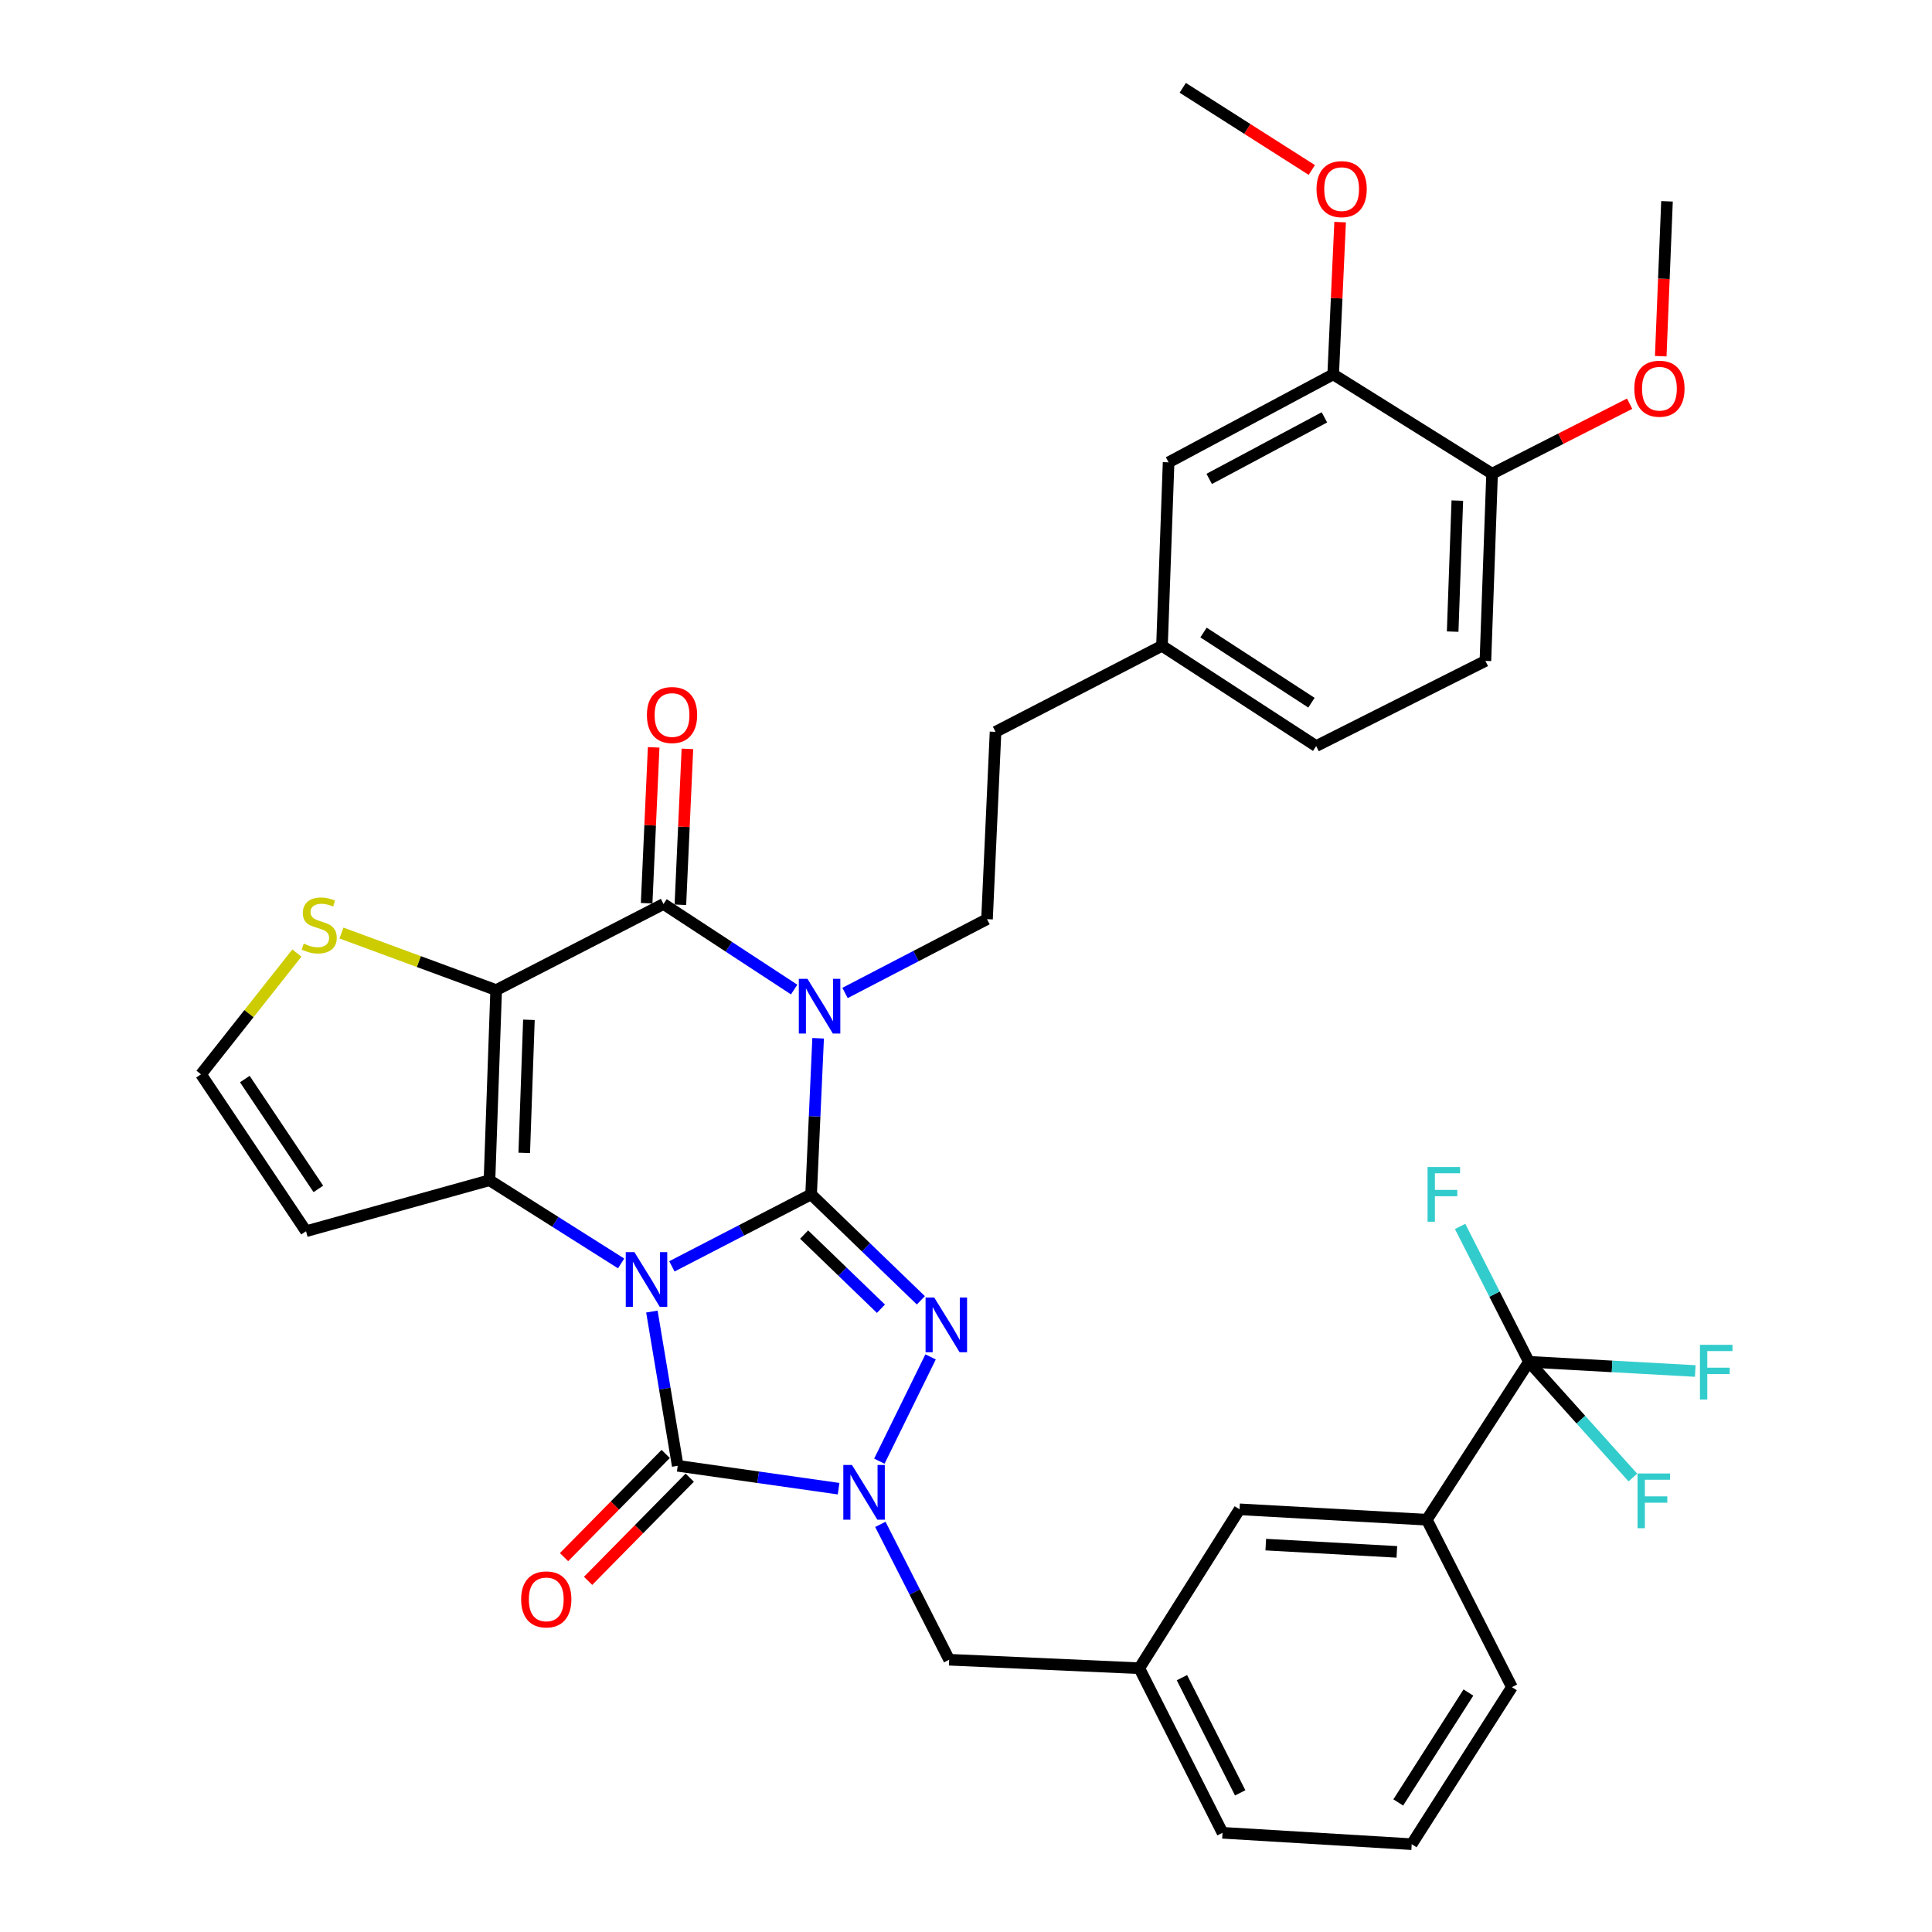 <?xml version='1.0' encoding='iso-8859-1'?>
<svg version='1.1' baseProfile='full'
              xmlns='http://www.w3.org/2000/svg'
                      xmlns:rdkit='http://www.rdkit.org/xml'
                      xmlns:xlink='http://www.w3.org/1999/xlink'
                  xml:space='preserve'
width='1000px' height='1000px' viewBox='0 0 1000 1000'>
<!-- END OF HEADER -->
<rect style='opacity:1.0;fill:#FFFFFF;stroke:none' width='1000' height='1000' x='0' y='0'> </rect>
<path class='bond-0' d='M 347.771,655.465 L 383.799,636.837' style='fill:none;fill-rule:evenodd;stroke:#0000FF;stroke-width:6px;stroke-linecap:butt;stroke-linejoin:miter;stroke-opacity:1' />
<path class='bond-0' d='M 383.799,636.837 L 419.828,618.209' style='fill:none;fill-rule:evenodd;stroke:#000000;stroke-width:6px;stroke-linecap:butt;stroke-linejoin:miter;stroke-opacity:1' />
<path class='bond-2' d='M 321.49,653.95 L 287.422,632.418' style='fill:none;fill-rule:evenodd;stroke:#0000FF;stroke-width:6px;stroke-linecap:butt;stroke-linejoin:miter;stroke-opacity:1' />
<path class='bond-2' d='M 287.422,632.418 L 253.354,610.885' style='fill:none;fill-rule:evenodd;stroke:#000000;stroke-width:6px;stroke-linecap:butt;stroke-linejoin:miter;stroke-opacity:1' />
<path class='bond-5' d='M 337.415,678.863 L 344.101,718.781' style='fill:none;fill-rule:evenodd;stroke:#0000FF;stroke-width:6px;stroke-linecap:butt;stroke-linejoin:miter;stroke-opacity:1' />
<path class='bond-5' d='M 344.101,718.781 L 350.787,758.7' style='fill:none;fill-rule:evenodd;stroke:#000000;stroke-width:6px;stroke-linecap:butt;stroke-linejoin:miter;stroke-opacity:1' />
<path class='bond-1' d='M 419.828,618.209 L 421.645,577.806' style='fill:none;fill-rule:evenodd;stroke:#000000;stroke-width:6px;stroke-linecap:butt;stroke-linejoin:miter;stroke-opacity:1' />
<path class='bond-1' d='M 421.645,577.806 L 423.462,537.403' style='fill:none;fill-rule:evenodd;stroke:#0000FF;stroke-width:6px;stroke-linecap:butt;stroke-linejoin:miter;stroke-opacity:1' />
<path class='bond-4' d='M 419.828,618.209 L 448.233,645.625' style='fill:none;fill-rule:evenodd;stroke:#000000;stroke-width:6px;stroke-linecap:butt;stroke-linejoin:miter;stroke-opacity:1' />
<path class='bond-4' d='M 448.233,645.625 L 476.639,673.041' style='fill:none;fill-rule:evenodd;stroke:#0000FF;stroke-width:6px;stroke-linecap:butt;stroke-linejoin:miter;stroke-opacity:1' />
<path class='bond-4' d='M 416.208,639.014 L 436.092,658.205' style='fill:none;fill-rule:evenodd;stroke:#000000;stroke-width:6px;stroke-linecap:butt;stroke-linejoin:miter;stroke-opacity:1' />
<path class='bond-4' d='M 436.092,658.205 L 455.976,677.396' style='fill:none;fill-rule:evenodd;stroke:#0000FF;stroke-width:6px;stroke-linecap:butt;stroke-linejoin:miter;stroke-opacity:1' />
<path class='bond-10' d='M 437.39,513.954 L 474.134,494.855' style='fill:none;fill-rule:evenodd;stroke:#0000FF;stroke-width:6px;stroke-linecap:butt;stroke-linejoin:miter;stroke-opacity:1' />
<path class='bond-10' d='M 474.134,494.855 L 510.878,475.756' style='fill:none;fill-rule:evenodd;stroke:#000000;stroke-width:6px;stroke-linecap:butt;stroke-linejoin:miter;stroke-opacity:1' />
<path class='bond-38' d='M 411.054,512.191 L 377.244,490.05' style='fill:none;fill-rule:evenodd;stroke:#0000FF;stroke-width:6px;stroke-linecap:butt;stroke-linejoin:miter;stroke-opacity:1' />
<path class='bond-38' d='M 377.244,490.05 L 343.434,467.908' style='fill:none;fill-rule:evenodd;stroke:#000000;stroke-width:6px;stroke-linecap:butt;stroke-linejoin:miter;stroke-opacity:1' />
<path class='bond-3' d='M 253.354,610.885 L 256.812,512.472' style='fill:none;fill-rule:evenodd;stroke:#000000;stroke-width:6px;stroke-linecap:butt;stroke-linejoin:miter;stroke-opacity:1' />
<path class='bond-3' d='M 271.346,596.737 L 273.766,527.848' style='fill:none;fill-rule:evenodd;stroke:#000000;stroke-width:6px;stroke-linecap:butt;stroke-linejoin:miter;stroke-opacity:1' />
<path class='bond-11' d='M 253.354,610.885 L 158.399,637.285' style='fill:none;fill-rule:evenodd;stroke:#000000;stroke-width:6px;stroke-linecap:butt;stroke-linejoin:miter;stroke-opacity:1' />
<path class='bond-7' d='M 256.812,512.472 L 343.434,467.908' style='fill:none;fill-rule:evenodd;stroke:#000000;stroke-width:6px;stroke-linecap:butt;stroke-linejoin:miter;stroke-opacity:1' />
<path class='bond-9' d='M 256.812,512.472 L 216.775,497.705' style='fill:none;fill-rule:evenodd;stroke:#000000;stroke-width:6px;stroke-linecap:butt;stroke-linejoin:miter;stroke-opacity:1' />
<path class='bond-9' d='M 216.775,497.705 L 176.738,482.938' style='fill:none;fill-rule:evenodd;stroke:#CCCC00;stroke-width:6px;stroke-linecap:butt;stroke-linejoin:miter;stroke-opacity:1' />
<path class='bond-36' d='M 481.669,702.328 L 455.153,756.302' style='fill:none;fill-rule:evenodd;stroke:#0000FF;stroke-width:6px;stroke-linecap:butt;stroke-linejoin:miter;stroke-opacity:1' />
<path class='bond-6' d='M 350.787,758.7 L 392.424,764.62' style='fill:none;fill-rule:evenodd;stroke:#000000;stroke-width:6px;stroke-linecap:butt;stroke-linejoin:miter;stroke-opacity:1' />
<path class='bond-6' d='M 392.424,764.62 L 434.062,770.541' style='fill:none;fill-rule:evenodd;stroke:#0000FF;stroke-width:6px;stroke-linecap:butt;stroke-linejoin:miter;stroke-opacity:1' />
<path class='bond-15' d='M 344.559,752.564 L 318.251,779.267' style='fill:none;fill-rule:evenodd;stroke:#000000;stroke-width:6px;stroke-linecap:butt;stroke-linejoin:miter;stroke-opacity:1' />
<path class='bond-15' d='M 318.251,779.267 L 291.943,805.97' style='fill:none;fill-rule:evenodd;stroke:#FF0000;stroke-width:6px;stroke-linecap:butt;stroke-linejoin:miter;stroke-opacity:1' />
<path class='bond-15' d='M 357.014,764.835 L 330.705,791.538' style='fill:none;fill-rule:evenodd;stroke:#000000;stroke-width:6px;stroke-linecap:butt;stroke-linejoin:miter;stroke-opacity:1' />
<path class='bond-15' d='M 330.705,791.538 L 304.397,818.24' style='fill:none;fill-rule:evenodd;stroke:#FF0000;stroke-width:6px;stroke-linecap:butt;stroke-linejoin:miter;stroke-opacity:1' />
<path class='bond-13' d='M 455.671,789.005 L 473.479,824.04' style='fill:none;fill-rule:evenodd;stroke:#0000FF;stroke-width:6px;stroke-linecap:butt;stroke-linejoin:miter;stroke-opacity:1' />
<path class='bond-13' d='M 473.479,824.04 L 491.287,859.075' style='fill:none;fill-rule:evenodd;stroke:#000000;stroke-width:6px;stroke-linecap:butt;stroke-linejoin:miter;stroke-opacity:1' />
<path class='bond-16' d='M 352.167,468.301 L 353.984,427.957' style='fill:none;fill-rule:evenodd;stroke:#000000;stroke-width:6px;stroke-linecap:butt;stroke-linejoin:miter;stroke-opacity:1' />
<path class='bond-16' d='M 353.984,427.957 L 355.801,387.612' style='fill:none;fill-rule:evenodd;stroke:#FF0000;stroke-width:6px;stroke-linecap:butt;stroke-linejoin:miter;stroke-opacity:1' />
<path class='bond-16' d='M 334.701,467.514 L 336.518,427.17' style='fill:none;fill-rule:evenodd;stroke:#000000;stroke-width:6px;stroke-linecap:butt;stroke-linejoin:miter;stroke-opacity:1' />
<path class='bond-16' d='M 336.518,427.17 L 338.335,386.826' style='fill:none;fill-rule:evenodd;stroke:#FF0000;stroke-width:6px;stroke-linecap:butt;stroke-linejoin:miter;stroke-opacity:1' />
<path class='bond-8' d='M 791.374,704.869 L 738.515,786.605' style='fill:none;fill-rule:evenodd;stroke:#000000;stroke-width:6px;stroke-linecap:butt;stroke-linejoin:miter;stroke-opacity:1' />
<path class='bond-22' d='M 791.374,704.869 L 834.419,707.25' style='fill:none;fill-rule:evenodd;stroke:#000000;stroke-width:6px;stroke-linecap:butt;stroke-linejoin:miter;stroke-opacity:1' />
<path class='bond-22' d='M 834.419,707.25 L 877.464,709.631' style='fill:none;fill-rule:evenodd;stroke:#33CCCC;stroke-width:6px;stroke-linecap:butt;stroke-linejoin:miter;stroke-opacity:1' />
<path class='bond-23' d='M 791.374,704.869 L 773.562,669.834' style='fill:none;fill-rule:evenodd;stroke:#000000;stroke-width:6px;stroke-linecap:butt;stroke-linejoin:miter;stroke-opacity:1' />
<path class='bond-23' d='M 773.562,669.834 L 755.75,634.799' style='fill:none;fill-rule:evenodd;stroke:#33CCCC;stroke-width:6px;stroke-linecap:butt;stroke-linejoin:miter;stroke-opacity:1' />
<path class='bond-24' d='M 791.374,704.869 L 818.271,734.818' style='fill:none;fill-rule:evenodd;stroke:#000000;stroke-width:6px;stroke-linecap:butt;stroke-linejoin:miter;stroke-opacity:1' />
<path class='bond-24' d='M 818.271,734.818 L 845.167,764.766' style='fill:none;fill-rule:evenodd;stroke:#33CCCC;stroke-width:6px;stroke-linecap:butt;stroke-linejoin:miter;stroke-opacity:1' />
<path class='bond-37' d='M 153.671,493.289 L 128.853,524.672' style='fill:none;fill-rule:evenodd;stroke:#CCCC00;stroke-width:6px;stroke-linecap:butt;stroke-linejoin:miter;stroke-opacity:1' />
<path class='bond-37' d='M 128.853,524.672 L 104.034,556.054' style='fill:none;fill-rule:evenodd;stroke:#000000;stroke-width:6px;stroke-linecap:butt;stroke-linejoin:miter;stroke-opacity:1' />
<path class='bond-27' d='M 510.878,475.756 L 515.288,378.809' style='fill:none;fill-rule:evenodd;stroke:#000000;stroke-width:6px;stroke-linecap:butt;stroke-linejoin:miter;stroke-opacity:1' />
<path class='bond-14' d='M 158.399,637.285 L 104.034,556.054' style='fill:none;fill-rule:evenodd;stroke:#000000;stroke-width:6px;stroke-linecap:butt;stroke-linejoin:miter;stroke-opacity:1' />
<path class='bond-14' d='M 164.774,615.377 L 126.719,558.515' style='fill:none;fill-rule:evenodd;stroke:#000000;stroke-width:6px;stroke-linecap:butt;stroke-linejoin:miter;stroke-opacity:1' />
<path class='bond-12' d='M 738.515,786.605 L 641.588,781.224' style='fill:none;fill-rule:evenodd;stroke:#000000;stroke-width:6px;stroke-linecap:butt;stroke-linejoin:miter;stroke-opacity:1' />
<path class='bond-12' d='M 723.007,803.255 L 655.158,799.488' style='fill:none;fill-rule:evenodd;stroke:#000000;stroke-width:6px;stroke-linecap:butt;stroke-linejoin:miter;stroke-opacity:1' />
<path class='bond-39' d='M 738.515,786.605 L 782.564,873.266' style='fill:none;fill-rule:evenodd;stroke:#000000;stroke-width:6px;stroke-linecap:butt;stroke-linejoin:miter;stroke-opacity:1' />
<path class='bond-21' d='M 491.287,859.075 L 589.7,863.465' style='fill:none;fill-rule:evenodd;stroke:#000000;stroke-width:6px;stroke-linecap:butt;stroke-linejoin:miter;stroke-opacity:1' />
<path class='bond-17' d='M 690.057,193.774 L 604.863,239.3' style='fill:none;fill-rule:evenodd;stroke:#000000;stroke-width:6px;stroke-linecap:butt;stroke-linejoin:miter;stroke-opacity:1' />
<path class='bond-17' d='M 685.518,216.023 L 625.882,247.891' style='fill:none;fill-rule:evenodd;stroke:#000000;stroke-width:6px;stroke-linecap:butt;stroke-linejoin:miter;stroke-opacity:1' />
<path class='bond-29' d='M 690.057,193.774 L 691.851,154.372' style='fill:none;fill-rule:evenodd;stroke:#000000;stroke-width:6px;stroke-linecap:butt;stroke-linejoin:miter;stroke-opacity:1' />
<path class='bond-29' d='M 691.851,154.372 L 693.646,114.97' style='fill:none;fill-rule:evenodd;stroke:#FF0000;stroke-width:6px;stroke-linecap:butt;stroke-linejoin:miter;stroke-opacity:1' />
<path class='bond-40' d='M 690.057,193.774 L 772.298,245.186' style='fill:none;fill-rule:evenodd;stroke:#000000;stroke-width:6px;stroke-linecap:butt;stroke-linejoin:miter;stroke-opacity:1' />
<path class='bond-18' d='M 641.588,781.224 L 589.7,863.465' style='fill:none;fill-rule:evenodd;stroke:#000000;stroke-width:6px;stroke-linecap:butt;stroke-linejoin:miter;stroke-opacity:1' />
<path class='bond-19' d='M 772.298,245.186 L 768.849,342.084' style='fill:none;fill-rule:evenodd;stroke:#000000;stroke-width:6px;stroke-linecap:butt;stroke-linejoin:miter;stroke-opacity:1' />
<path class='bond-19' d='M 754.308,259.099 L 751.894,326.927' style='fill:none;fill-rule:evenodd;stroke:#000000;stroke-width:6px;stroke-linecap:butt;stroke-linejoin:miter;stroke-opacity:1' />
<path class='bond-30' d='M 772.298,245.186 L 807.894,227.072' style='fill:none;fill-rule:evenodd;stroke:#000000;stroke-width:6px;stroke-linecap:butt;stroke-linejoin:miter;stroke-opacity:1' />
<path class='bond-30' d='M 807.894,227.072 L 843.49,208.959' style='fill:none;fill-rule:evenodd;stroke:#FF0000;stroke-width:6px;stroke-linecap:butt;stroke-linejoin:miter;stroke-opacity:1' />
<path class='bond-20' d='M 604.863,239.3 L 601.444,334.265' style='fill:none;fill-rule:evenodd;stroke:#000000;stroke-width:6px;stroke-linecap:butt;stroke-linejoin:miter;stroke-opacity:1' />
<path class='bond-33' d='M 589.7,863.465 L 632.778,948.65' style='fill:none;fill-rule:evenodd;stroke:#000000;stroke-width:6px;stroke-linecap:butt;stroke-linejoin:miter;stroke-opacity:1' />
<path class='bond-33' d='M 611.764,868.353 L 641.919,927.982' style='fill:none;fill-rule:evenodd;stroke:#000000;stroke-width:6px;stroke-linecap:butt;stroke-linejoin:miter;stroke-opacity:1' />
<path class='bond-25' d='M 768.849,342.084 L 681.247,386.162' style='fill:none;fill-rule:evenodd;stroke:#000000;stroke-width:6px;stroke-linecap:butt;stroke-linejoin:miter;stroke-opacity:1' />
<path class='bond-26' d='M 601.444,334.265 L 515.288,378.809' style='fill:none;fill-rule:evenodd;stroke:#000000;stroke-width:6px;stroke-linecap:butt;stroke-linejoin:miter;stroke-opacity:1' />
<path class='bond-28' d='M 601.444,334.265 L 681.247,386.162' style='fill:none;fill-rule:evenodd;stroke:#000000;stroke-width:6px;stroke-linecap:butt;stroke-linejoin:miter;stroke-opacity:1' />
<path class='bond-28' d='M 622.946,327.392 L 678.808,363.721' style='fill:none;fill-rule:evenodd;stroke:#000000;stroke-width:6px;stroke-linecap:butt;stroke-linejoin:miter;stroke-opacity:1' />
<path class='bond-34' d='M 678.99,87.981 L 645.588,66.718' style='fill:none;fill-rule:evenodd;stroke:#FF0000;stroke-width:6px;stroke-linecap:butt;stroke-linejoin:miter;stroke-opacity:1' />
<path class='bond-34' d='M 645.588,66.718 L 612.186,45.455' style='fill:none;fill-rule:evenodd;stroke:#000000;stroke-width:6px;stroke-linecap:butt;stroke-linejoin:miter;stroke-opacity:1' />
<path class='bond-35' d='M 859.596,184.363 L 861.215,144.281' style='fill:none;fill-rule:evenodd;stroke:#FF0000;stroke-width:6px;stroke-linecap:butt;stroke-linejoin:miter;stroke-opacity:1' />
<path class='bond-35' d='M 861.215,144.281 L 862.834,104.2' style='fill:none;fill-rule:evenodd;stroke:#000000;stroke-width:6px;stroke-linecap:butt;stroke-linejoin:miter;stroke-opacity:1' />
<path class='bond-31' d='M 782.564,873.266 L 730.696,954.545' style='fill:none;fill-rule:evenodd;stroke:#000000;stroke-width:6px;stroke-linecap:butt;stroke-linejoin:miter;stroke-opacity:1' />
<path class='bond-31' d='M 760.046,876.053 L 723.738,932.948' style='fill:none;fill-rule:evenodd;stroke:#000000;stroke-width:6px;stroke-linecap:butt;stroke-linejoin:miter;stroke-opacity:1' />
<path class='bond-32' d='M 730.696,954.545 L 632.778,948.65' style='fill:none;fill-rule:evenodd;stroke:#000000;stroke-width:6px;stroke-linecap:butt;stroke-linejoin:miter;stroke-opacity:1' />
<path  class='atom-0' d='M 328.374 648.098
L 337.654 663.098
Q 338.574 664.578, 340.054 667.258
Q 341.534 669.938, 341.614 670.098
L 341.614 648.098
L 345.374 648.098
L 345.374 676.418
L 341.494 676.418
L 331.534 660.018
Q 330.374 658.098, 329.134 655.898
Q 327.934 653.698, 327.574 653.018
L 327.574 676.418
L 323.894 676.418
L 323.894 648.098
L 328.374 648.098
' fill='#0000FF'/>
<path  class='atom-2' d='M 417.948 506.646
L 427.228 521.646
Q 428.148 523.126, 429.628 525.806
Q 431.108 528.486, 431.188 528.646
L 431.188 506.646
L 434.948 506.646
L 434.948 534.966
L 431.068 534.966
L 421.108 518.566
Q 419.948 516.646, 418.708 514.446
Q 417.508 512.246, 417.148 511.566
L 417.148 534.966
L 413.468 534.966
L 413.468 506.646
L 417.948 506.646
' fill='#0000FF'/>
<path  class='atom-5' d='M 483.551 671.594
L 492.831 686.594
Q 493.751 688.074, 495.231 690.754
Q 496.711 693.434, 496.791 693.594
L 496.791 671.594
L 500.551 671.594
L 500.551 699.914
L 496.671 699.914
L 486.711 683.514
Q 485.551 681.594, 484.311 679.394
Q 483.111 677.194, 482.751 676.514
L 482.751 699.914
L 479.071 699.914
L 479.071 671.594
L 483.551 671.594
' fill='#0000FF'/>
<path  class='atom-7' d='M 440.978 758.255
L 450.258 773.255
Q 451.178 774.735, 452.658 777.415
Q 454.138 780.095, 454.218 780.255
L 454.218 758.255
L 457.978 758.255
L 457.978 786.575
L 454.098 786.575
L 444.138 770.175
Q 442.978 768.255, 441.738 766.055
Q 440.538 763.855, 440.178 763.175
L 440.178 786.575
L 436.498 786.575
L 436.498 758.255
L 440.978 758.255
' fill='#0000FF'/>
<path  class='atom-10' d='M 157.217 488.409
Q 157.537 488.529, 158.857 489.089
Q 160.177 489.649, 161.617 490.009
Q 163.097 490.329, 164.537 490.329
Q 167.217 490.329, 168.777 489.049
Q 170.337 487.729, 170.337 485.449
Q 170.337 483.889, 169.537 482.929
Q 168.777 481.969, 167.577 481.449
Q 166.377 480.929, 164.377 480.329
Q 161.857 479.569, 160.337 478.849
Q 158.857 478.129, 157.777 476.609
Q 156.737 475.089, 156.737 472.529
Q 156.737 468.969, 159.137 466.769
Q 161.577 464.569, 166.377 464.569
Q 169.657 464.569, 173.377 466.129
L 172.457 469.209
Q 169.057 467.809, 166.497 467.809
Q 163.737 467.809, 162.217 468.969
Q 160.697 470.089, 160.737 472.049
Q 160.737 473.569, 161.497 474.489
Q 162.297 475.409, 163.417 475.929
Q 164.577 476.449, 166.497 477.049
Q 169.057 477.849, 170.577 478.649
Q 172.097 479.449, 173.177 481.089
Q 174.297 482.689, 174.297 485.449
Q 174.297 489.369, 171.657 491.489
Q 169.057 493.569, 164.697 493.569
Q 162.177 493.569, 160.257 493.009
Q 158.377 492.489, 156.137 491.569
L 157.217 488.409
' fill='#CCCC00'/>
<path  class='atom-16' d='M 269.746 827.84
Q 269.746 821.04, 273.106 817.24
Q 276.466 813.44, 282.746 813.44
Q 289.026 813.44, 292.386 817.24
Q 295.746 821.04, 295.746 827.84
Q 295.746 834.72, 292.346 838.64
Q 288.946 842.52, 282.746 842.52
Q 276.506 842.52, 273.106 838.64
Q 269.746 834.76, 269.746 827.84
M 282.746 839.32
Q 287.066 839.32, 289.386 836.44
Q 291.746 833.52, 291.746 827.84
Q 291.746 822.28, 289.386 819.48
Q 287.066 816.64, 282.746 816.64
Q 278.426 816.64, 276.066 819.44
Q 273.746 822.24, 273.746 827.84
Q 273.746 833.56, 276.066 836.44
Q 278.426 839.32, 282.746 839.32
' fill='#FF0000'/>
<path  class='atom-17' d='M 334.843 370.089
Q 334.843 363.289, 338.203 359.489
Q 341.563 355.689, 347.843 355.689
Q 354.123 355.689, 357.483 359.489
Q 360.843 363.289, 360.843 370.089
Q 360.843 376.969, 357.443 380.889
Q 354.043 384.769, 347.843 384.769
Q 341.603 384.769, 338.203 380.889
Q 334.843 377.009, 334.843 370.089
M 347.843 381.569
Q 352.163 381.569, 354.483 378.689
Q 356.843 375.769, 356.843 370.089
Q 356.843 364.529, 354.483 361.729
Q 352.163 358.889, 347.843 358.889
Q 343.523 358.889, 341.163 361.689
Q 338.843 364.489, 338.843 370.089
Q 338.843 375.809, 341.163 378.689
Q 343.523 381.569, 347.843 381.569
' fill='#FF0000'/>
<path  class='atom-23' d='M 879.891 696.071
L 896.731 696.071
L 896.731 699.311
L 883.691 699.311
L 883.691 707.911
L 895.291 707.911
L 895.291 711.191
L 883.691 711.191
L 883.691 724.391
L 879.891 724.391
L 879.891 696.071
' fill='#33CCCC'/>
<path  class='atom-24' d='M 738.895 604.049
L 755.735 604.049
L 755.735 607.289
L 742.695 607.289
L 742.695 615.889
L 754.295 615.889
L 754.295 619.169
L 742.695 619.169
L 742.695 632.369
L 738.895 632.369
L 738.895 604.049
' fill='#33CCCC'/>
<path  class='atom-25' d='M 847.585 762.674
L 864.425 762.674
L 864.425 765.914
L 851.385 765.914
L 851.385 774.514
L 862.985 774.514
L 862.985 777.794
L 851.385 777.794
L 851.385 790.994
L 847.585 790.994
L 847.585 762.674
' fill='#33CCCC'/>
<path  class='atom-30' d='M 681.427 97.888
Q 681.427 91.088, 684.787 87.288
Q 688.147 83.488, 694.427 83.488
Q 700.707 83.488, 704.067 87.288
Q 707.427 91.088, 707.427 97.888
Q 707.427 104.768, 704.027 108.688
Q 700.627 112.568, 694.427 112.568
Q 688.187 112.568, 684.787 108.688
Q 681.427 104.808, 681.427 97.888
M 694.427 109.368
Q 698.747 109.368, 701.067 106.488
Q 703.427 103.568, 703.427 97.888
Q 703.427 92.328, 701.067 89.528
Q 698.747 86.688, 694.427 86.688
Q 690.107 86.688, 687.747 89.488
Q 685.427 92.288, 685.427 97.888
Q 685.427 103.608, 687.747 106.488
Q 690.107 109.368, 694.427 109.368
' fill='#FF0000'/>
<path  class='atom-31' d='M 845.919 201.187
Q 845.919 194.387, 849.279 190.587
Q 852.639 186.787, 858.919 186.787
Q 865.199 186.787, 868.559 190.587
Q 871.919 194.387, 871.919 201.187
Q 871.919 208.067, 868.519 211.987
Q 865.119 215.867, 858.919 215.867
Q 852.679 215.867, 849.279 211.987
Q 845.919 208.107, 845.919 201.187
M 858.919 212.667
Q 863.239 212.667, 865.559 209.787
Q 867.919 206.867, 867.919 201.187
Q 867.919 195.627, 865.559 192.827
Q 863.239 189.987, 858.919 189.987
Q 854.599 189.987, 852.239 192.787
Q 849.919 195.587, 849.919 201.187
Q 849.919 206.907, 852.239 209.787
Q 854.599 212.667, 858.919 212.667
' fill='#FF0000'/>
</svg>
